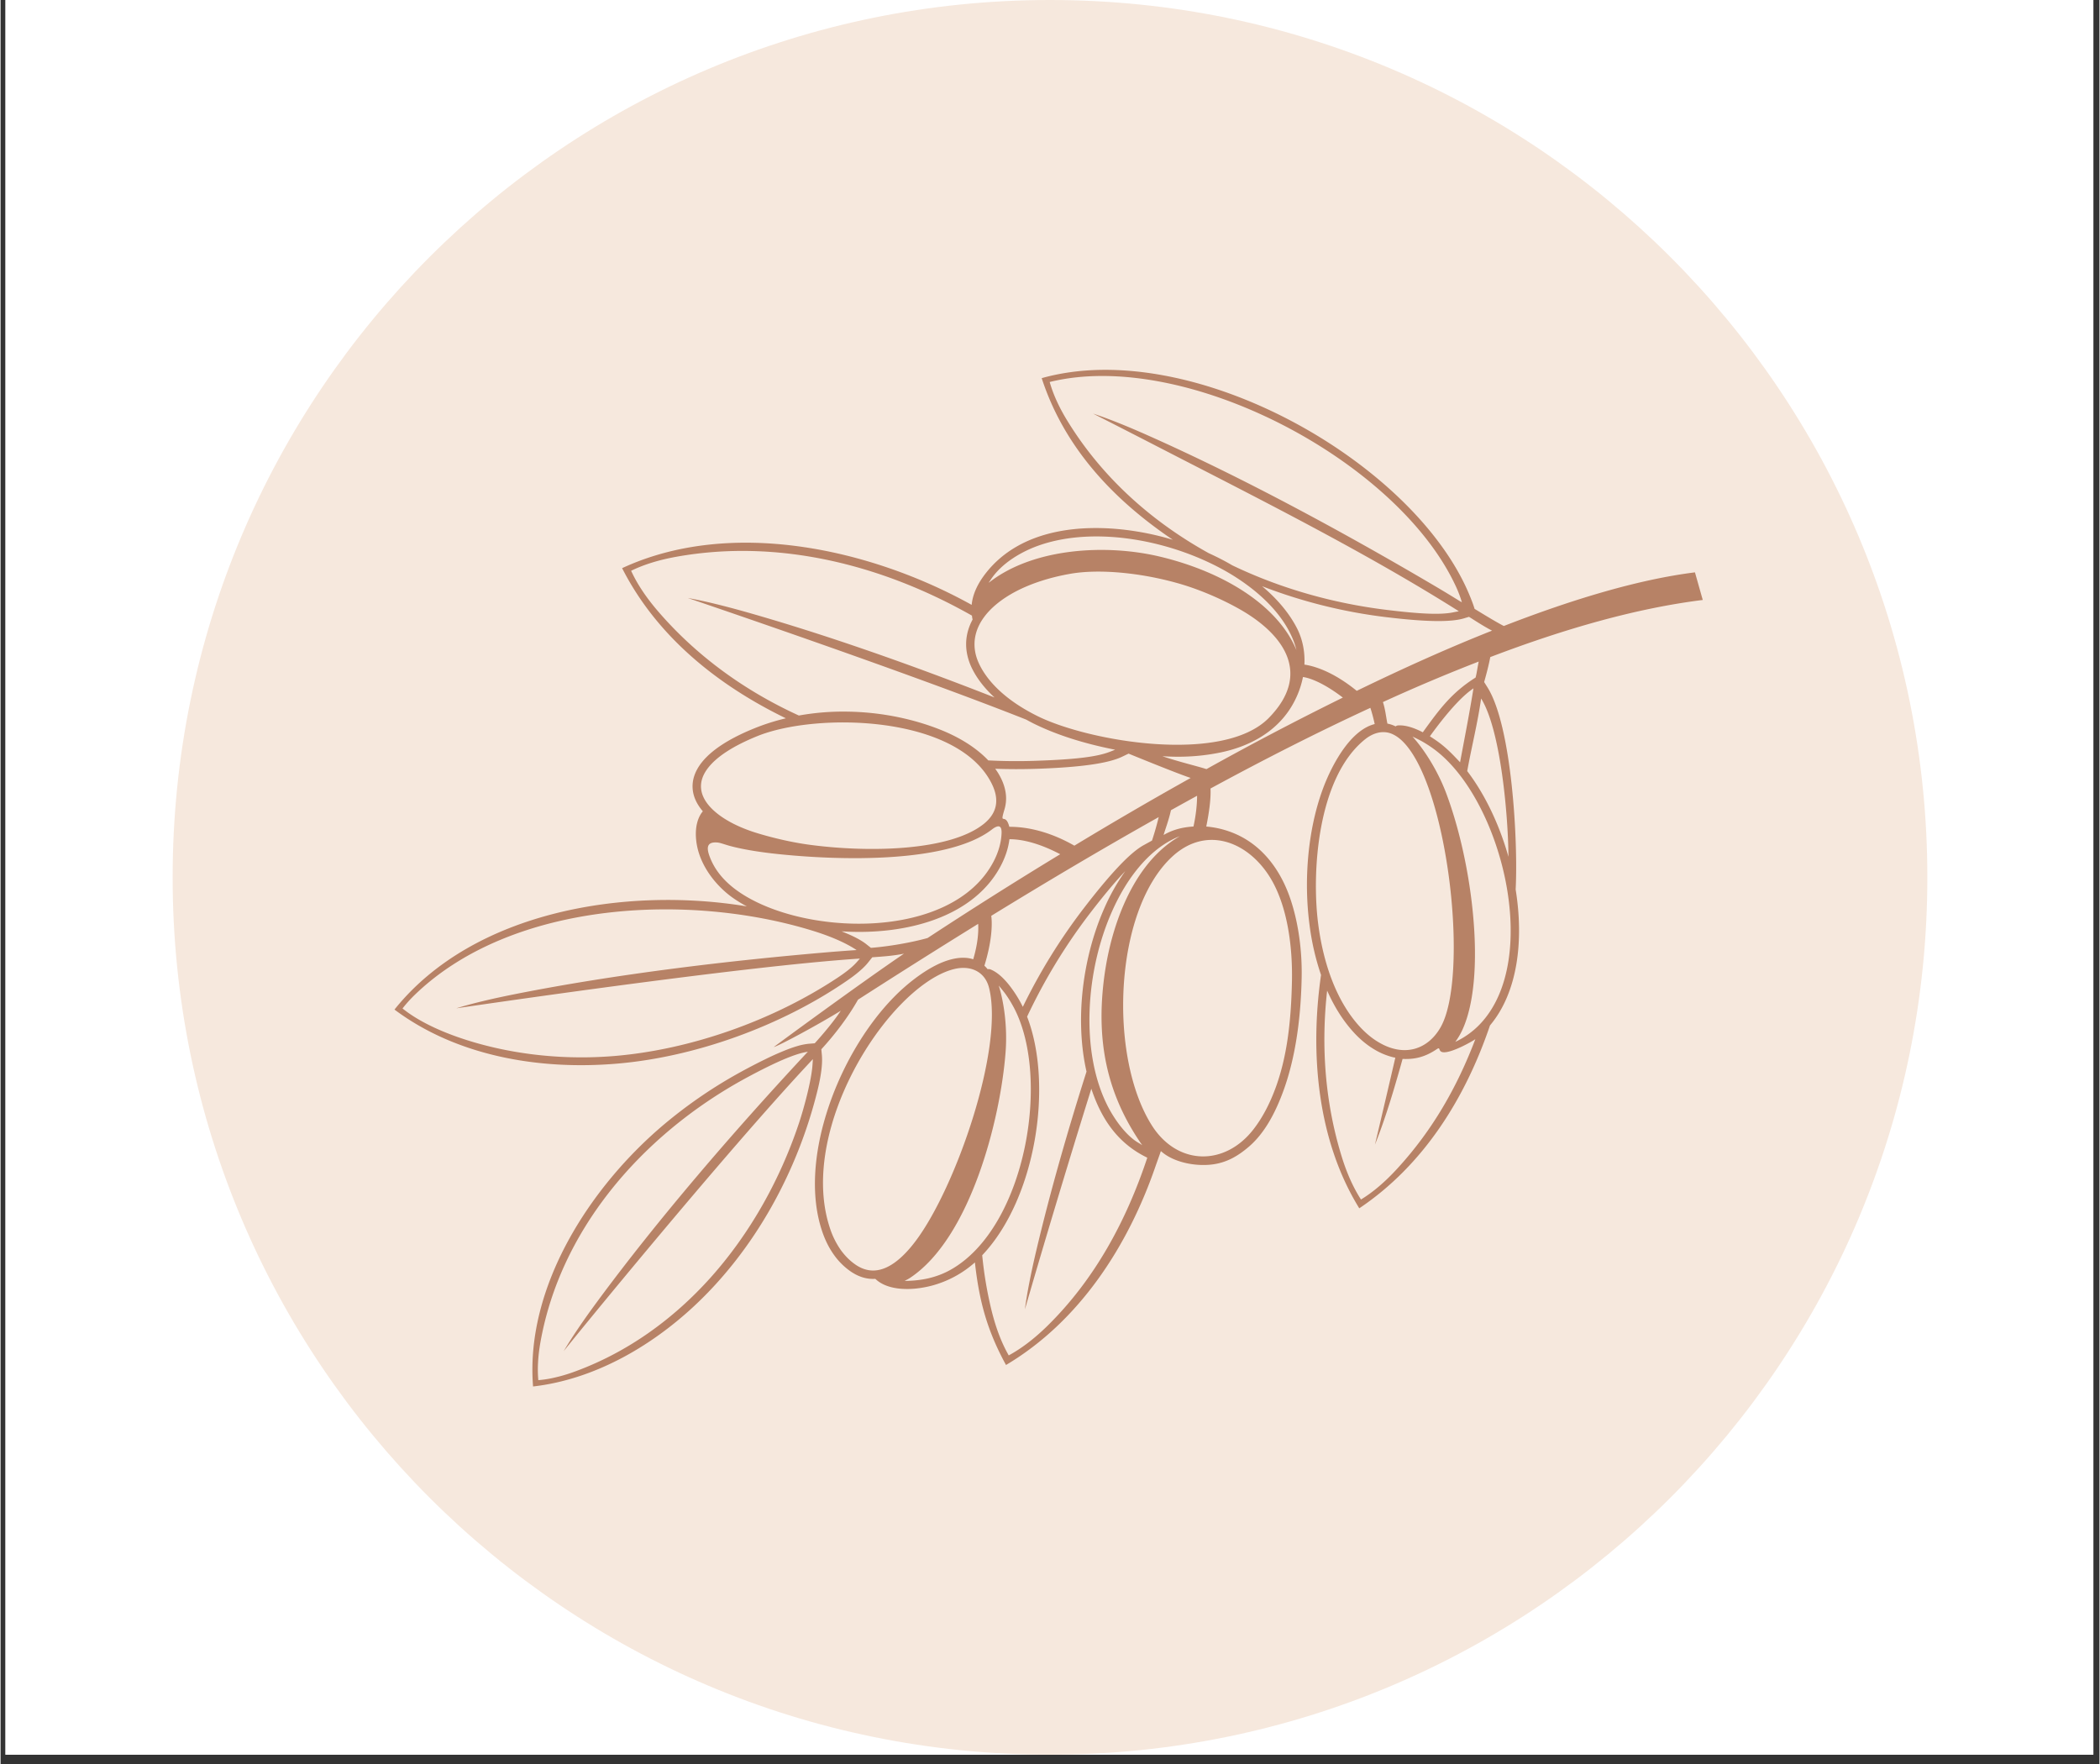 <svg xmlns="http://www.w3.org/2000/svg" width="300" height="252" preserveAspectRatio="xMidYMid meet" version="1.0" viewBox="0 0 224.88 189" zoomAndPan="magnify"><rect x="0" y="0" width="224.88" height="189" fill="#333333" stroke="none"/><defs><clipPath id="c274c4bfb7"><path d="M.531 0h223.696v188.004H.53Zm0 0" clip-rule="nonzero"/></clipPath><clipPath id="f6d7ed5344"><path d="M18.438 0H206.44v188.004H18.437Zm0 0" clip-rule="nonzero"/></clipPath><clipPath id="11b2d05a10"><path d="M112.441 0C60.523 0 18.437 42.086 18.437 94.004c0 51.914 42.086 94 94.004 94 51.914 0 94-42.086 94-94 0-51.918-42.086-94.004-94-94.004Zm0 0" clip-rule="nonzero"/></clipPath><clipPath id="039106041a"><path d="M42.207 39.625h140.172v108.926H42.207Zm0 0" clip-rule="nonzero"/></clipPath></defs><g fill="#fff" fill-opacity="1" fill-rule="nonzero" clip-path="url(#c274c4bfb7)"><path d="M.531 0h223.817v188.004H.53Zm0 0"/><path d="M.531 0h223.817v188.004H.53Zm0 0"/></g><g clip-path="url(#f6d7ed5344)"><g clip-path="url(#11b2d05a10)"><path fill="#f6e8dd" fill-opacity="1" fill-rule="nonzero" d="M18.438 0H206.44v188.004H18.437Zm0 0"/></g></g><g clip-path="url(#039106041a)"><path fill="#b78266" fill-opacity="1" fill-rule="evenodd" d="M76.848 90.273c-1.153-.113-1.246.5-.88 1.48.524 1.438 1.528 2.622 2.833 3.583 6.777 4.988 23.086 5.602 27.597-3.035.493-.946.805-1.961.852-3 .04-.774-.242-1.04-1.043-.422-4.805 3.691-16.465 3.262-22.355 2.683-2.274-.218-4.254-.535-5.68-.921-.184-.047-.375-.11-.555-.164-.308-.098-.597-.188-.77-.204Zm31.246-.355c-.114.906-.399 1.781-.809 2.617-2.832 5.707-10.21 7.703-17.18 7.25.579.227 1.07.445 1.493.66.468.239.847.473 1.132.696l.524.414c1.871-.145 4.254-.547 6.066-1.051a483.362 483.362 0 0 1 14.215-8.98c-2.652-1.395-4.5-1.618-5.441-1.606Zm-1.52-7.55c.696.96 1.09 1.96 1.153 2.925a4.04 4.04 0 0 1-.153 1.387c-.547 1.847.024.379.457 1.726l.051.18c1.242-.004 3.781.2 6.969 2.02a412.284 412.284 0 0 1 12.46-7.254c-1.534-.512-6.09-2.375-6.652-2.606l-.726.348c-.723.34-1.828.629-3.375.844-1.485.207-3.414.359-5.867.437a63.623 63.623 0 0 1-4.317-.008ZM81.082 78.87c-2.644 1.074-4.332 2.215-5.238 3.356-.61.765-.852 1.52-.79 2.234.06.723.426 1.426 1.051 2.082 1.051 1.105 2.79 2.059 4.961 2.723 1.387.421 3.496.968 5.688 1.257 6.492.856 15.094.63 18.648-2.293 1.496-1.238 1.547-2.707.828-4.195-3.59-7.43-18.77-7.746-25.148-5.164Zm30.16-20.426c-1.902.672-3.949 1.89-5.105 3.594a3.984 3.984 0 0 1-.282.398c.082-.046.2-.132.31-.218 4.788-3.555 12.425-3.918 18.026-2.586 4.614 1.094 8.965 3.156 11.844 5.988 1.23 1.207 2.195 2.559 2.809 4.035a8.607 8.607 0 0 0-.215-.734c-1.02-2.887-3.582-5.461-6.871-7.442-3.016-1.796-6.633-3.093-10.262-3.671-3.617-.575-7.23-.43-10.254.636Zm23.922 4.364c1.57 1.32 2.844 2.8 3.688 4.406.664 1.254.914 2.637.847 3.996.863.121 2.934.633 5.606 2.809 5.062-2.457 9.757-4.57 14.5-6.45-.907-.46-2.012-1.199-2.473-1.48l-.555.168c-.699.207-1.73.308-3.152.281-1.355-.023-3.113-.164-5.324-.434a55.187 55.187 0 0 1-13.137-3.296ZM130.72 80.62c-2.02.414-4.047.547-6.239.402 1.715.59 3.81 1.082 4.723 1.383a327.434 327.434 0 0 1 14.613-7.664c-2.218-1.691-3.668-2.125-4.273-2.203a9.856 9.856 0 0 1-1.457 3.52c-1.652 2.472-4.344 3.933-7.367 4.562Zm5.172-3.707c4.625-4.727 1.586-8.934-3.024-11.582-2.09-1.195-4.535-2.219-6.683-2.828-4.192-1.188-8.59-1.543-11.536-1.031-2.218.386-4.18 1.027-5.789 1.855-1.59.828-2.82 1.828-3.593 2.945-.75 1.086-1.063 2.282-.848 3.532.086.507.266 1.023.539 1.55.918 1.778 2.82 3.727 6.164 5.38 5.5 2.718 19.871 5.175 24.77.18Zm-28.942 28.684c.543 1.722.938 4.398.735 7.082-.551 7.336-3.801 19.949-10.223 24.226-.2.133-.469.266-.602.336 1.754-.012 3.418-.34 4.946-1.203 8.132-4.586 10.836-21.012 6.582-28.406a12.158 12.158 0 0 0-.782-1.219c-.128-.176-.523-.652-.656-.816Zm-16.98 28.254c.449.64.976 1.183 1.59 1.617.648.453 1.293.66 1.925.66 1.547 0 3.102-1.219 4.567-3.172 4.316-5.742 9.453-20.594 7.867-27.082-.441-1.813-2.023-2.469-3.746-2.047-2.063.508-4.152 2.195-5.649 3.727-5.52 5.629-10.277 16.113-7.671 24.004a8.875 8.875 0 0 0 1.117 2.293Zm15.441-30.383c.121.117.242.242.348.375a.533.533 0 0 1 .344.039c.8.332 1.562 1.101 2.226 2.012a13.162 13.162 0 0 1 1.2 1.984c1.808-3.727 4-7.262 6.488-10.512 1.492-1.945 2.746-3.437 3.789-4.539 1.086-1.148 1.968-1.887 2.668-2.273l.894-.493c.203-.617.465-1.468.719-2.515-6.129 3.441-12.059 6.965-17.941 10.578.136.977.039 2.836-.735 5.344Zm45.871-24.547c1.211 1.336 2.688 3.601 3.63 6.125 1.44 3.86 2.5 8.746 2.89 13.355.402 4.637.12 9-1.113 11.797a7.292 7.292 0 0 1-.825 1.43 8.747 8.747 0 0 0 2.535-1.785c6.872-6.973 2.36-24.485-4.957-29.68-.39-.277-.804-.543-1.218-.773a23.42 23.42 0 0 0-.942-.47Zm-5.066.277c-5.156 4.106-5.758 14.356-5.035 19.836.57 4.344 2.015 8.356 4.52 11.043.616.656 1.277 1.203 1.984 1.613 2.754 1.618 5.25.727 6.59-1.597 3.081-5.344.89-25.477-3.919-30.528-.402-.425-.835-.746-1.296-.941-.996-.414-2.036-.07-2.844.574Zm6.168-.738c1.773-2.457 3.07-4.238 5.656-5.867.125-.457.188-1.012.332-1.711a188.064 188.064 0 0 0-10.262 4.34c.243.707.332 1.57.48 2.308.302.055.587.153.88.297a.386.386 0 0 1 .152-.082.72.72 0 0 1 .172-.027c.789-.031 1.695.277 2.59.742Zm-33.84 39.894c.715 1.454 2.008 3.32 3.406 4.11.153.09.297.18.383.242-.16-.207-.344-.484-.547-.797-3.324-5.125-4.305-10.457-3.617-16.562.531-4.715 2.062-9.282 4.523-12.485 1.051-1.363 2.278-2.484 3.668-3.27a6.914 6.914 0 0 0-.703.305c-2.742 1.356-4.992 4.207-6.554 7.715-1.434 3.211-2.286 6.961-2.418 10.637-.137 3.656.437 7.234 1.859 10.105Zm9.27-29.8c.28-1.305.382-2.399.386-3.293-1.02.558-1.781.98-2.8 1.547-.22 1.007-.579 1.953-.79 2.656 1.036-.594 2.043-.832 3.204-.91Zm-23.766-23.746c-10.86-6.036-25.82-9.332-37.453-3.934C70.32 68.203 76.832 73.41 84.14 76.961c-1.145.27-2.282.629-3.395 1.082-2.797 1.133-4.601 2.371-5.605 3.629-.758.953-1.063 1.922-.985 2.863.07.844.453 1.649 1.09 2.39-.36.423-.578.973-.683 1.579-.157.945-.028 2.039.289 2.988.671 2.02 2.171 3.672 3.53 4.649.481.343 1.013.671 1.579.972-12.82-2.129-29.242.434-37.754 11.055 6.668 4.988 15.5 6.504 23.844 5.793 8.414-.711 17.562-4.04 24.543-8.82.57-.387 1.047-.746 1.433-1.082.399-.34.711-.657.934-.942l.437-.55c1.188-.087 2.227-.153 3.399-.387-4.813 3.261-13.988 10.015-13.95 10.004.645-.172 4.962-2.516 7.18-3.891-.71 1.094-1.918 2.527-2.793 3.488l-.68.055a6.593 6.593 0 0 0-1.206.25c-.453.133-.973.32-1.563.566a29.87 29.87 0 0 0-1.972.899c-.72.351-1.512.761-2.38 1.234a50.542 50.542 0 0 0-8.246 5.606c-7.976 6.683-14.992 17.449-14.132 28.16 6.445-.738 12.46-4.172 17.168-8.531 6.609-6.125 11.21-14.567 13.336-23.305.347-1.434.527-2.711.441-3.668l-.059-.625c1.434-1.559 2.891-3.469 3.93-5.313 4.195-2.699 8.387-5.347 12.875-8.125.047.832-.027 2.094-.531 3.797-.028-.008-.05-.02-.078-.027-.649-.188-1.39-.184-2.215.02-1.234.3-2.664 1.058-4.258 2.308-.344.266-.668.547-.984.828-.325.29-.645.598-.965.926-3.117 3.18-5.77 7.758-7.23 12.484-1.352 4.348-1.7 8.84-.485 12.516.305.934.715 1.789 1.234 2.527a7.263 7.263 0 0 0 1.817 1.84c.808.563 1.625.824 2.433.824.086 0 .164-.004.243-.007 1.32 1.273 3.859 1.304 6.043.73a11.336 11.336 0 0 0 4.625-2.492c.464 4.168 1.308 7.285 3.332 10.992 7.886-4.684 13.105-12.793 16.035-21.34.05-.144.511-1.433.558-1.578.012.008.047.04.094.078 1.293 1.113 3.492 1.555 5.262 1.371 1.668-.176 2.906-.918 4.097-1.941 1.586-1.375 2.793-3.461 3.778-6.254 1.039-2.965 1.758-6.86 1.855-11.895.051-2.816-.34-5.789-1.195-8.336-.984-2.933-2.758-5.43-5.41-6.777a9.874 9.874 0 0 0-3.617-1.02c.324-1.613.507-3.015.453-4.074 5.77-3.132 11.437-6.015 17.129-8.644.168.512.324 1.09.464 1.738-.566.14-1.132.434-1.699.883-.992.793-1.976 2.074-2.902 3.883a20.818 20.818 0 0 0-1.035 2.41c-1.496 4.187-1.992 9.453-1.344 14.367a27.35 27.35 0 0 0 1.23 5.34c-1.203 8.332-.421 17.687 4.098 25 6.91-4.64 11.363-11.805 14.004-19.594 2.977-3.539 3.637-9.078 2.75-14.566.266-4.926-.367-17.469-3.031-21.676l-.344-.547c.168-.601.461-1.644.656-2.676 8.16-3.109 15.754-5.246 22.766-6.12l-.836-2.958c-5.887.735-12.883 2.793-20.477 5.746-.875-.441-2.707-1.578-3.132-1.832-.157-.52-.348-.996-.54-1.46-5.882-14.227-29.726-27.798-45.843-23.262 2.41 7.406 7.629 12.988 14.054 17.32-1.3-.395-2.636-.7-3.968-.91-5.7-.906-12.344-.27-16.063 4.469-.773.984-1.406 2.144-1.527 3.414Zm5.832 12.289c-13.414-5.313-36.164-12.993-36.242-13.024 1.742.309 3.851.828 6.199 1.489 8.7 2.464 17.96 5.75 26.66 9.167-1.078-.988-1.836-1.996-2.336-2.96a6.24 6.24 0 0 1-.625-1.817c-.219-1.254.008-2.457.61-3.57-.04-.2-.051-.23-.067-.422-9.543-5.41-20.656-8.281-31.664-6.309-1.953.352-3.55.864-4.855 1.504.605 1.324 1.52 2.739 2.804 4.246 4.207 4.914 9.426 8.637 15.168 11.262a27 27 0 0 1 5.168-.418c3.762.047 7.344.84 10.262 2.047 2.082.863 3.727 1.977 4.867 3.18 1.684.086 3.363.101 5.031.043 4.403-.145 6.645-.442 7.98-.961.09-.032.38-.149.579-.227-3.594-.707-6.453-1.68-8.695-2.785-.29-.145-.57-.293-.844-.445Zm-17.813 25.609c-12.84.82-43.144 5.313-43.238 5.328 1.692-.523 3.8-1.023 6.195-1.5 10.84-2.164 23-3.617 34.051-4.547.93-.074 1.817-.14 2.645-.195-1.207-.797-2.79-1.469-4.598-2.035-13.305-4.14-32.242-3.246-42.676 6.77a13.77 13.77 0 0 0-1.379 1.523c2.532 2.039 6.586 3.496 10.391 4.316 4.426.953 8.684 1.078 12.297.778 8.203-.68 17-3.805 23.894-8.368.957-.632 1.59-1.148 2.02-1.617.05-.055.195-.215.316-.355Zm-5.03 10.773c-9.474 10.07-26.657 31.18-26.712 31.305.899-1.523 2.125-3.32 3.57-5.281 6.563-8.906 14.57-18.176 22.118-26.3.164-.18.328-.352.484-.52-.074.015-.16.027-.195.039-.551.093-1.274.324-2.196.703-1.117.465-2.527 1.152-4.27 2.097-5.608 3.051-10.753 7.247-14.706 12.325-3.61 4.64-6.223 10.015-7.281 15.933-.141.797-.23 1.547-.262 2.235a12.61 12.61 0 0 0 .031 1.859c.574-.047 1.188-.14 1.832-.297.672-.152 1.39-.367 2.156-.652 5.637-2.078 10.465-5.598 14.399-9.961 4.305-4.79 7.527-10.59 9.547-16.653.527-1.582 1.367-4.68 1.449-6.343.012-.13.023-.336.035-.489Zm29.831 3.172a1251.47 1251.47 0 0 0-7.117 23.637c.227-1.754.652-3.887 1.21-6.258 1.474-6.242 3.345-12.789 5.392-19.219-.497-2.16-.645-4.433-.567-6.597.145-3.785 1.024-7.653 2.5-10.965a22.044 22.044 0 0 1 2.219-3.914c-1.035 1.086-2.293 2.578-3.805 4.55a60.557 60.557 0 0 0-6.715 11.044c2.825 7.3.946 19.496-4.808 25.562a41.904 41.904 0 0 0 1.011 5.957c.481 1.934 1.102 3.504 1.829 4.77v.004c1.285-.696 2.644-1.703 4.07-3.09 5.172-5.055 8.547-11.383 10.777-18.094-3.218-1.559-4.937-4.207-5.996-7.387Zm39.371-51.164c-10.113-6.39-21.504-12.082-32.191-17.593-4.164-2.145-6.965-3.563-6.992-3.579 1.683.551 3.695 1.364 5.918 2.356 10.109 4.496 20.875 10.332 30.433 15.957a129.26 129.26 0 0 1 2.926 1.77l.238.128a12.48 12.48 0 0 0-.718-1.855c-6.32-13.39-28.954-25.328-43.446-21.742.36 1.273.977 2.675 1.922 4.203 3.723 6.058 9.027 10.762 15.113 14.133.875.398 1.73.836 2.54 1.312 5.164 2.477 10.78 4.055 16.414 4.754 3.972.492 6.027.54 7.3.266.086-.02.356-.063.543-.11Zm-6.8 47.836c-1.274 5.508-2.176 9.274-2.18 9.305.73-1.805 1.488-4.07 2.238-6.649.242-.824.484-1.664.715-2.507-.004-.008-.004-.016.008-.016 1.289.059 2.304-.2 3.39-.871.121-.078.239-.148.309-.2.363-.234.113.243.57.344.852.184 3.215-1.16 3.524-1.39-1.942 5.11-4.578 9.746-8.364 13.867-1.347 1.473-2.644 2.555-3.89 3.313-.793-1.227-1.504-2.762-2.086-4.665-1.781-5.816-2.2-11.82-1.54-17.718.763 1.73 1.731 3.277 2.915 4.55.672.72 1.398 1.32 2.183 1.778a7.34 7.34 0 0 0 1.98.816Zm7.703-30.707c.46-2.55 1.14-5.254 1.488-7.777 2.137 3.426 2.906 12.781 2.93 16.96-.973-3.445-2.512-6.683-4.418-9.183Zm.672-8.867c-.008.016-.008.031-.012.055-.399 2.515-.953 5.328-1.426 7.87-.84-.894-1.543-1.636-2.578-2.35a19.052 19.052 0 0 0-.656-.434c1.78-2.473 3.261-4.075 4.273-4.848.098-.074.305-.23.399-.293Zm-32.344 18.094c-6.196 5.832-6.778 21.383-2.114 28.742 2.723 4.293 7.786 4.398 10.875.426.918-1.176 1.77-2.727 2.477-4.727 1.012-2.879 1.559-6.281 1.656-11.215.067-3.39-.406-8.007-2.418-11.175-2.41-3.797-6.851-5.465-10.476-2.051"/></g></svg>